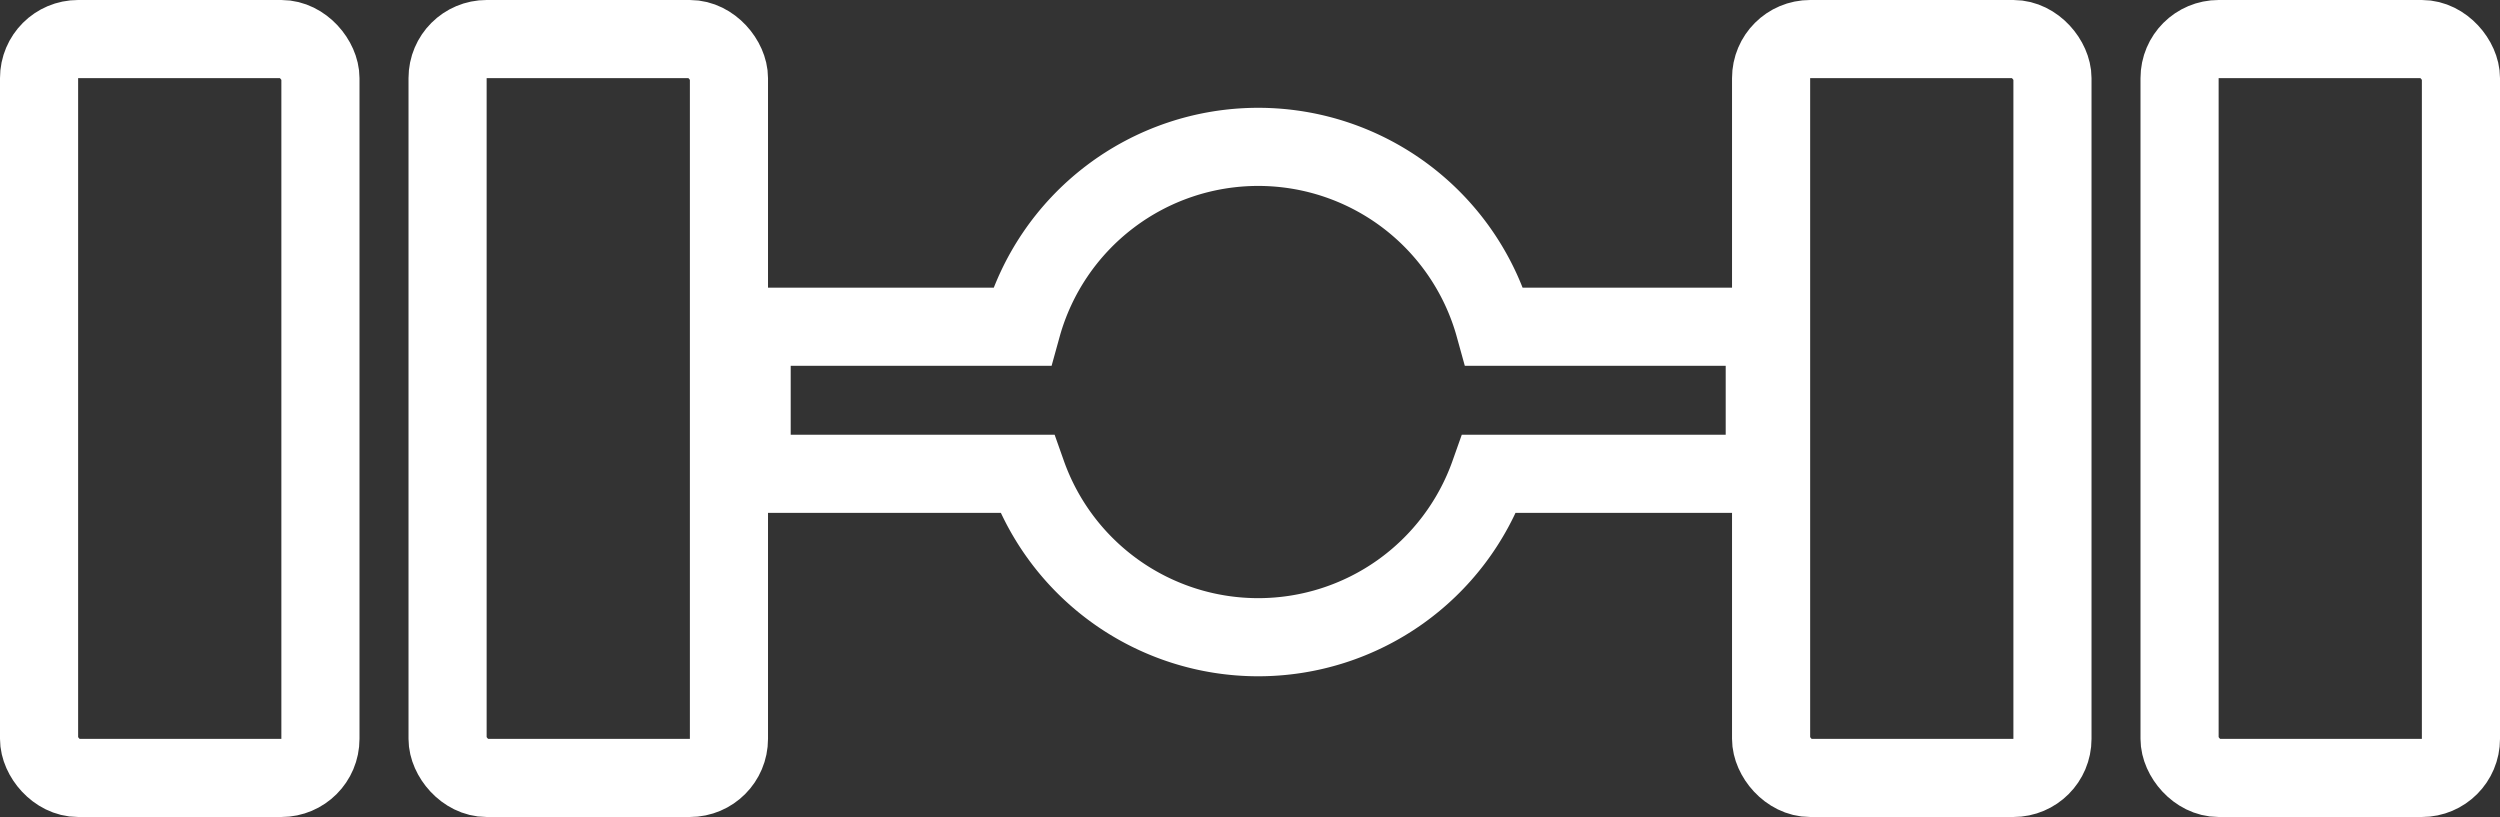 <svg xmlns="http://www.w3.org/2000/svg" width="64" height="20.915" viewBox="0 0 64 20.915">
  <rect x="0" y="0" width="64" height="20.915" fill="#333333" stroke="none"/>
  <g id="icon-axelconfig" transform="translate(-435 -2147)">
    <path id="Union_31" data-name="Union 31" d="M7.049,8.366H0V4.6H6.918a6.277,6.277,0,0,1,12.1,0h6.918V8.366H18.886a6.278,6.278,0,0,1-11.836,0Z" transform="translate(454.242 2150.764)" fill="none" stroke="#fff" stroke-width="2"/>
    <g id="Rectangle_4944" data-name="Rectangle 4944" transform="translate(445.458 2147)" fill="none" stroke="#fff" stroke-width="2">
      <rect width="9.203" height="20.915" rx="2" stroke="none"/>
      <rect x="1" y="1" width="7.203" height="18.915" rx="1" fill="none"/>
    </g>
    <g id="Rectangle_4947" data-name="Rectangle 4947" transform="translate(489.797 2147)" fill="none" stroke="#fff" stroke-width="2">
      <rect width="9.203" height="20.915" rx="2" stroke="none"/>
      <rect x="1" y="1" width="7.203" height="18.915" rx="1" fill="none"/>
    </g>
    <g id="Rectangle_4945" data-name="Rectangle 4945" transform="translate(435 2147)" fill="none" stroke="#fff" stroke-width="2">
      <rect width="9.203" height="20.915" rx="2" stroke="none"/>
      <rect x="1" y="1" width="7.203" height="18.915" rx="1" fill="none"/>
    </g>
    <g id="Rectangle_4946" data-name="Rectangle 4946" transform="translate(479.34 2147)" fill="none" stroke="#fff" stroke-width="2">
      <rect width="9.203" height="20.915" rx="2" stroke="none"/>
      <rect x="1" y="1" width="7.203" height="18.915" rx="1" fill="none"/>
    </g>
  </g>
</svg>
